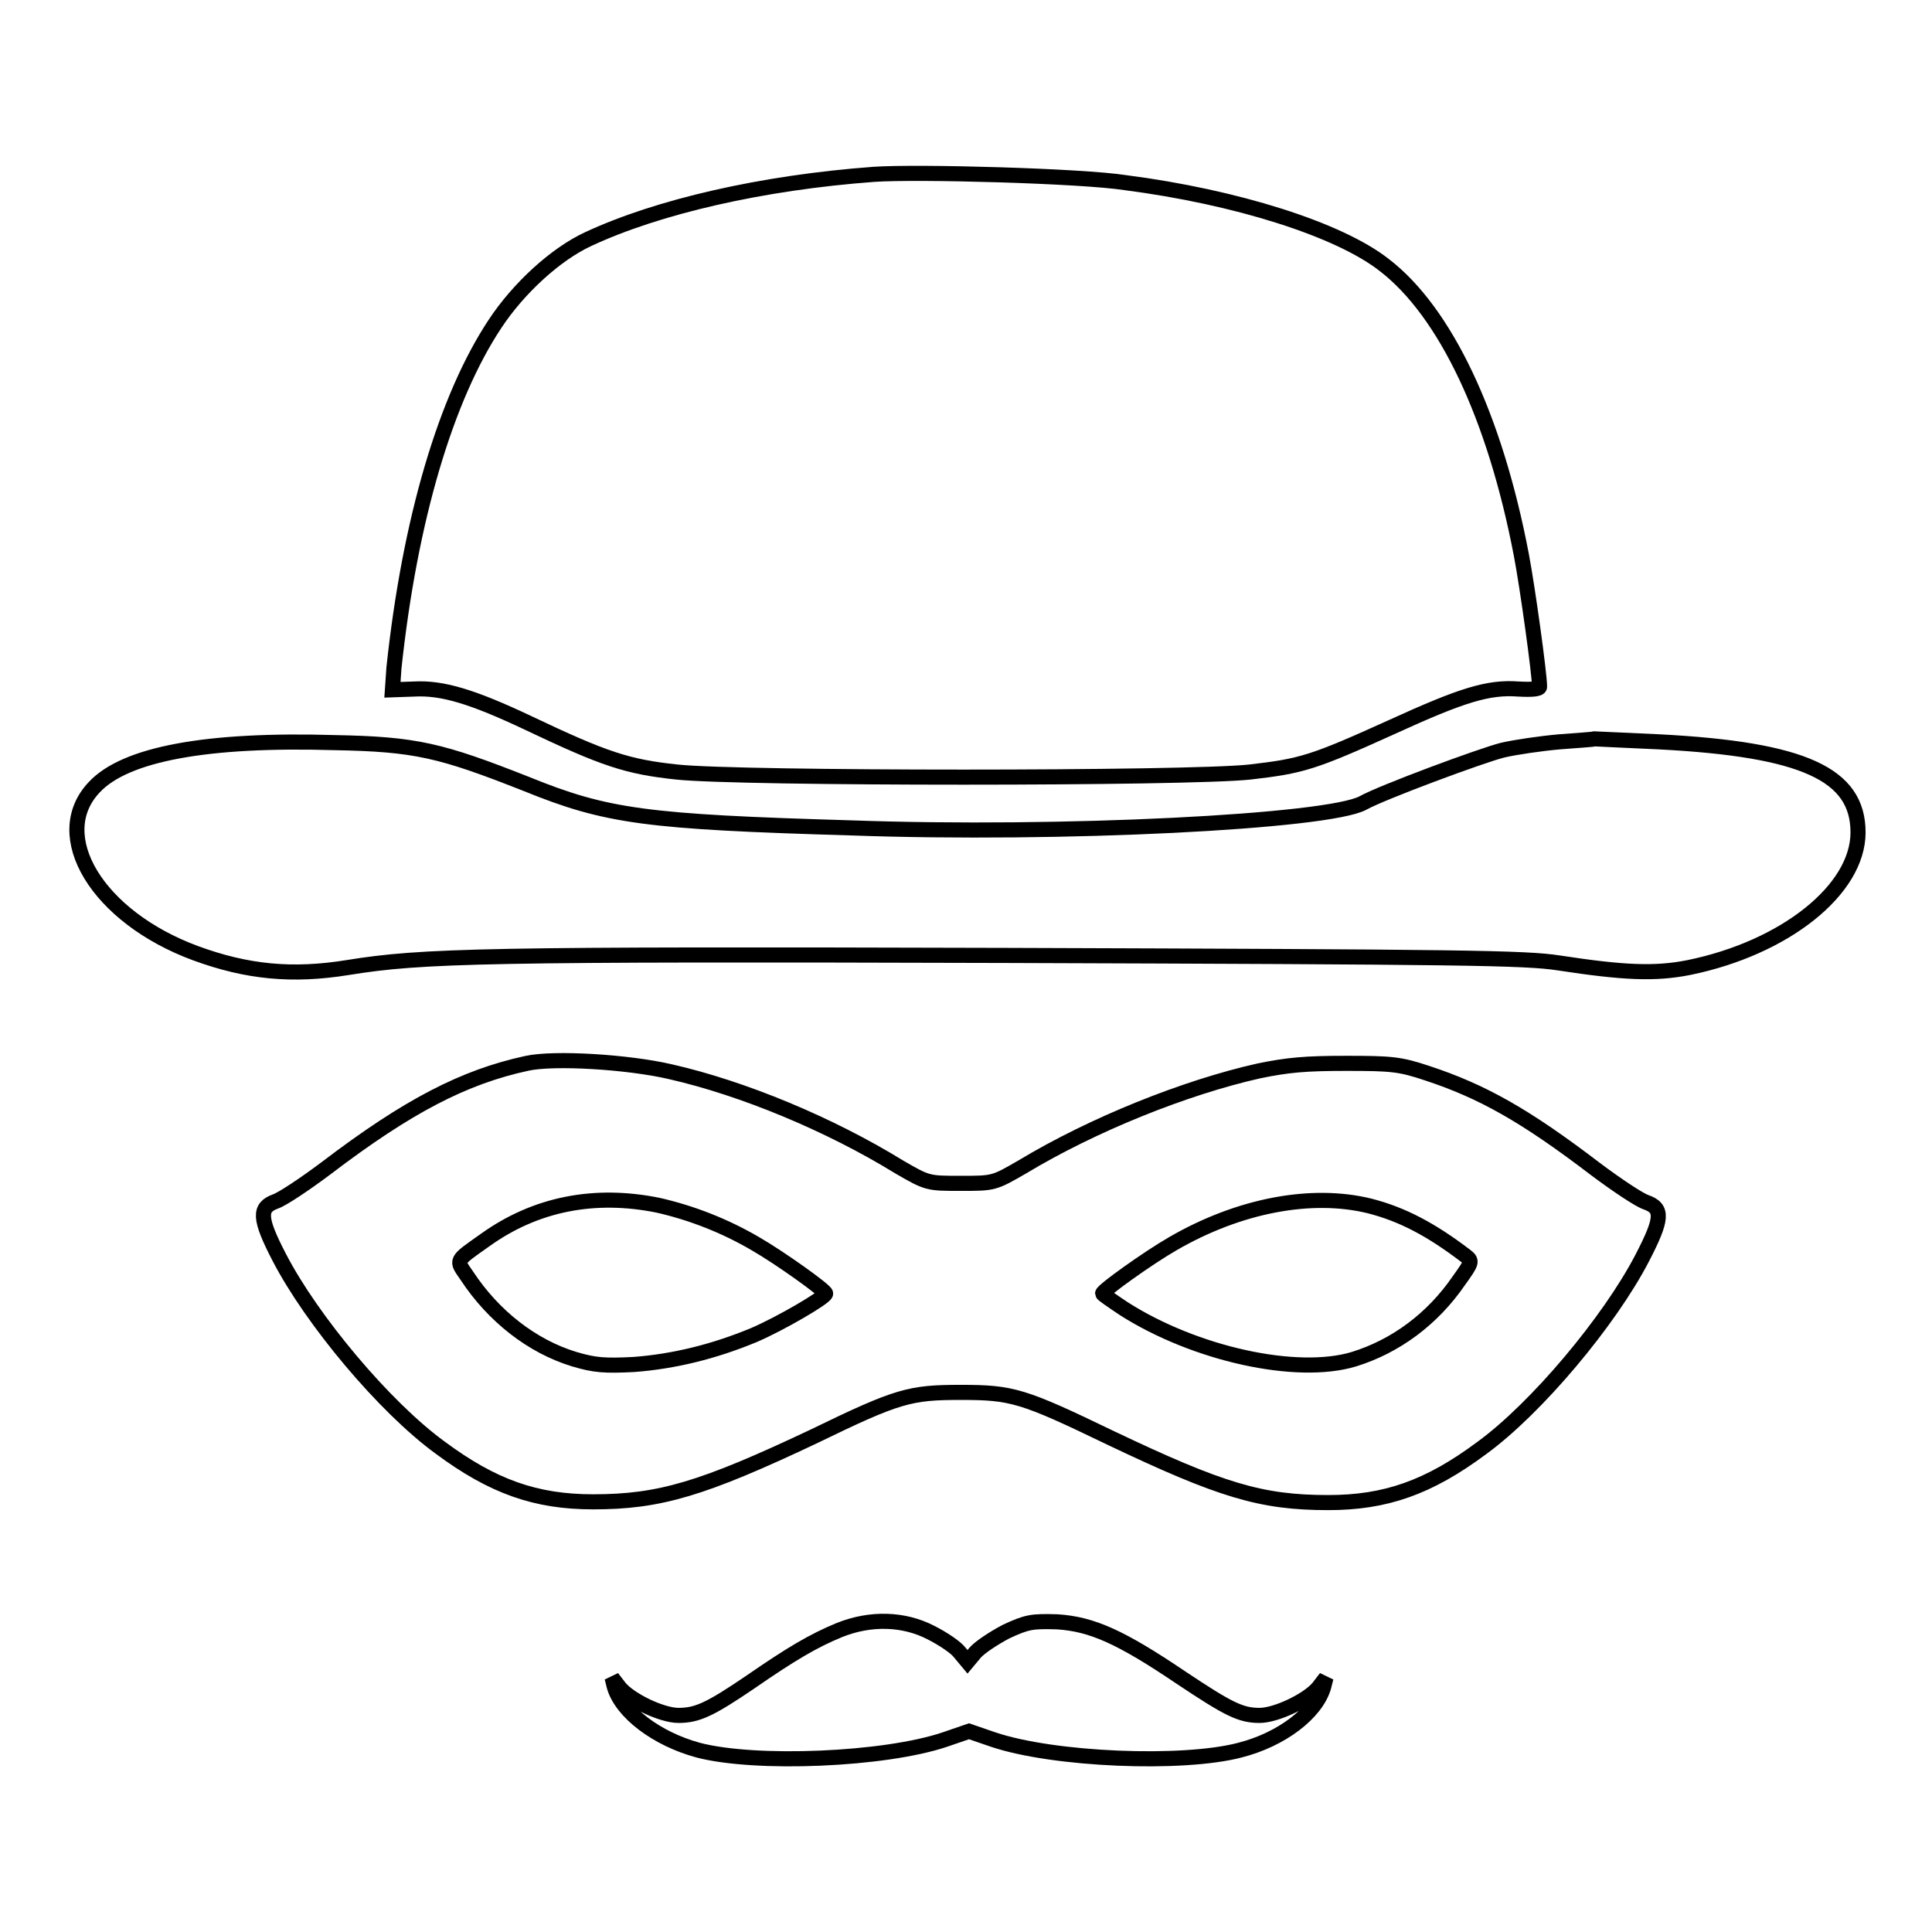 <?xml version="1.0" encoding="utf-8"?>
<!-- Svg Vector Icons : http://www.onlinewebfonts.com/icon -->
<!DOCTYPE svg PUBLIC "-//W3C//DTD SVG 1.1//EN" "http://www.w3.org/Graphics/SVG/1.1/DTD/svg11.dtd">
<svg version="1.1" xmlns="http://www.w3.org/2000/svg" xmlns:xlink="http://www.w3.org/1999/xlink" x="0px" y="0px" viewBox="0 0 256 256" enable-background="new 0 0 256 256" xml:space="preserve">
<g><g><g><path stroke-width="2" fill-opacity="0" stroke="#000000"  d="M115.8,23.1c-14.9,1.1-28.7,4.3-37.9,8.6c-4.3,2-9.2,6.5-12.3,11.2c-6.5,9.8-11.3,25.9-13.4,45.6L52,91.4l2.9-0.1c3.7-0.2,7.7,1,15.1,4.5c10.1,4.8,13.1,5.8,19.7,6.5c8.4,0.9,67.5,0.9,75.9,0c6.9-0.8,8.3-1.2,18.9-6c9.2-4.2,12.7-5.3,16.7-5c1.8,0.1,2.8,0,2.8-0.3c0-1.7-1.6-13.2-2.4-17.4c-3.5-18.4-10.1-32.3-18.2-38.5c-6-4.7-19.6-9-34.3-10.9C143.3,23.3,121.6,22.7,115.8,23.1z"/><path stroke-width="2" fill-opacity="0" stroke="#000000"  d="M206.6,98.3c-2.3,0.2-5.8,0.7-7.5,1.1c-2.8,0.7-16,5.6-18.5,7c-4.6,2.5-40,4.3-67.8,3.3c-27.2-0.8-32.4-1.5-43-5.8c-11.4-4.5-14.7-5.3-25.5-5.5c-16.9-0.5-27.7,1.5-31.8,5.9c-6.1,6.4,0.4,17.2,13.4,22c6.8,2.5,12.8,3.1,20.2,1.9c9.9-1.6,18.2-1.8,87.4-1.6c60.3,0.2,68.6,0.3,73.1,1c8.5,1.3,12.7,1.5,17.2,0.6c12.7-2.6,22.4-10.3,22.4-17.9c0-7.7-7.2-11-26.3-12c-4.6-0.2-8.5-0.4-8.6-0.4C211,98,209,98.1,206.6,98.3z"/><path stroke-width="2" fill-opacity="0" stroke="#000000"  d="M69.8,140.9c-8.3,1.8-15.7,5.6-26.6,13.9c-2.8,2.1-5.8,4.1-6.7,4.4c-2.2,0.8-2.2,2.2,0.5,7.4c4.3,8.3,13.9,19.8,21.3,25.2c7,5.2,12.7,7.2,20.3,7.2c8.8,0,14.5-1.7,29.3-8.7c11.1-5.4,12.7-5.8,19.4-5.8c6.8,0,8.2,0.4,19.8,6c14.7,7,20,8.6,28.9,8.6c7.6,0,13.3-2,20.3-7.2c7.3-5.3,17-16.9,21.3-25.2c2.7-5.2,2.8-6.6,0.5-7.4c-0.9-0.3-3.9-2.3-6.7-4.4c-9.3-7.1-15-10.3-22.3-12.7c-3.6-1.2-4.7-1.3-10.7-1.3c-5.4,0-7.7,0.2-11.6,1c-9.8,2.2-22,7.1-31.3,12.7c-3.8,2.2-3.8,2.2-8.2,2.2c-4.4,0-4.4,0-8.2-2.2C110,149,98.5,144.2,88.8,142C83.2,140.7,73.4,140.1,69.8,140.9z M87.2,159.7c4.4,1,8.8,2.7,12.9,5.1c3.3,1.9,9.3,6.2,9.3,6.6c0,0.5-6,4-9.5,5.5c-5.3,2.2-10.6,3.5-15.9,3.9c-3.9,0.2-5.2,0.1-7.9-0.7c-5.6-1.7-10.7-5.7-14.2-11c-1.5-2.2-1.7-1.9,2.4-4.8C71,159.5,78.8,158,87.2,159.7z M181.5,159.8c4.3,1.1,8.1,3.1,12.7,6.6c0.9,0.7,0.9,0.8-0.9,3.3c-3.5,5.1-8.4,8.7-13.9,10.4c-7.6,2.3-21.1-0.7-30.5-6.7c-1.5-1-2.8-1.9-2.8-2c0-0.4,6-4.7,9.3-6.6C164.2,159.7,173.8,157.9,181.5,159.8z"/><path stroke-width="2" fill-opacity="0" stroke="#000000"  d="M111.2,216c-3.4,1.4-6.3,3.1-11.8,6.9c-5.3,3.6-7,4.4-9.5,4.4c-2.2,0-6.4-2-7.8-3.7l-1-1.3l0.3,1.2c1,3.4,5.6,6.9,11.1,8.4c7.6,2,24.7,1.3,32.7-1.4l3.2-1.1l3.2,1.1c8,2.7,25.1,3.4,32.7,1.4c5.5-1.4,10.1-4.9,11.1-8.4l0.3-1.2l-1,1.3c-1.4,1.7-5.6,3.7-7.8,3.7c-2.5,0-4.1-0.8-10.4-5c-8-5.4-11.8-7.1-16.4-7.4c-3.4-0.1-4,0-6.8,1.3c-1.7,0.9-3.5,2.1-4.1,2.8l-1,1.2l-1-1.2c-0.5-0.7-2.3-1.9-3.9-2.7C119.8,214.5,115.4,214.3,111.2,216z"/></g></g></g>
</svg>